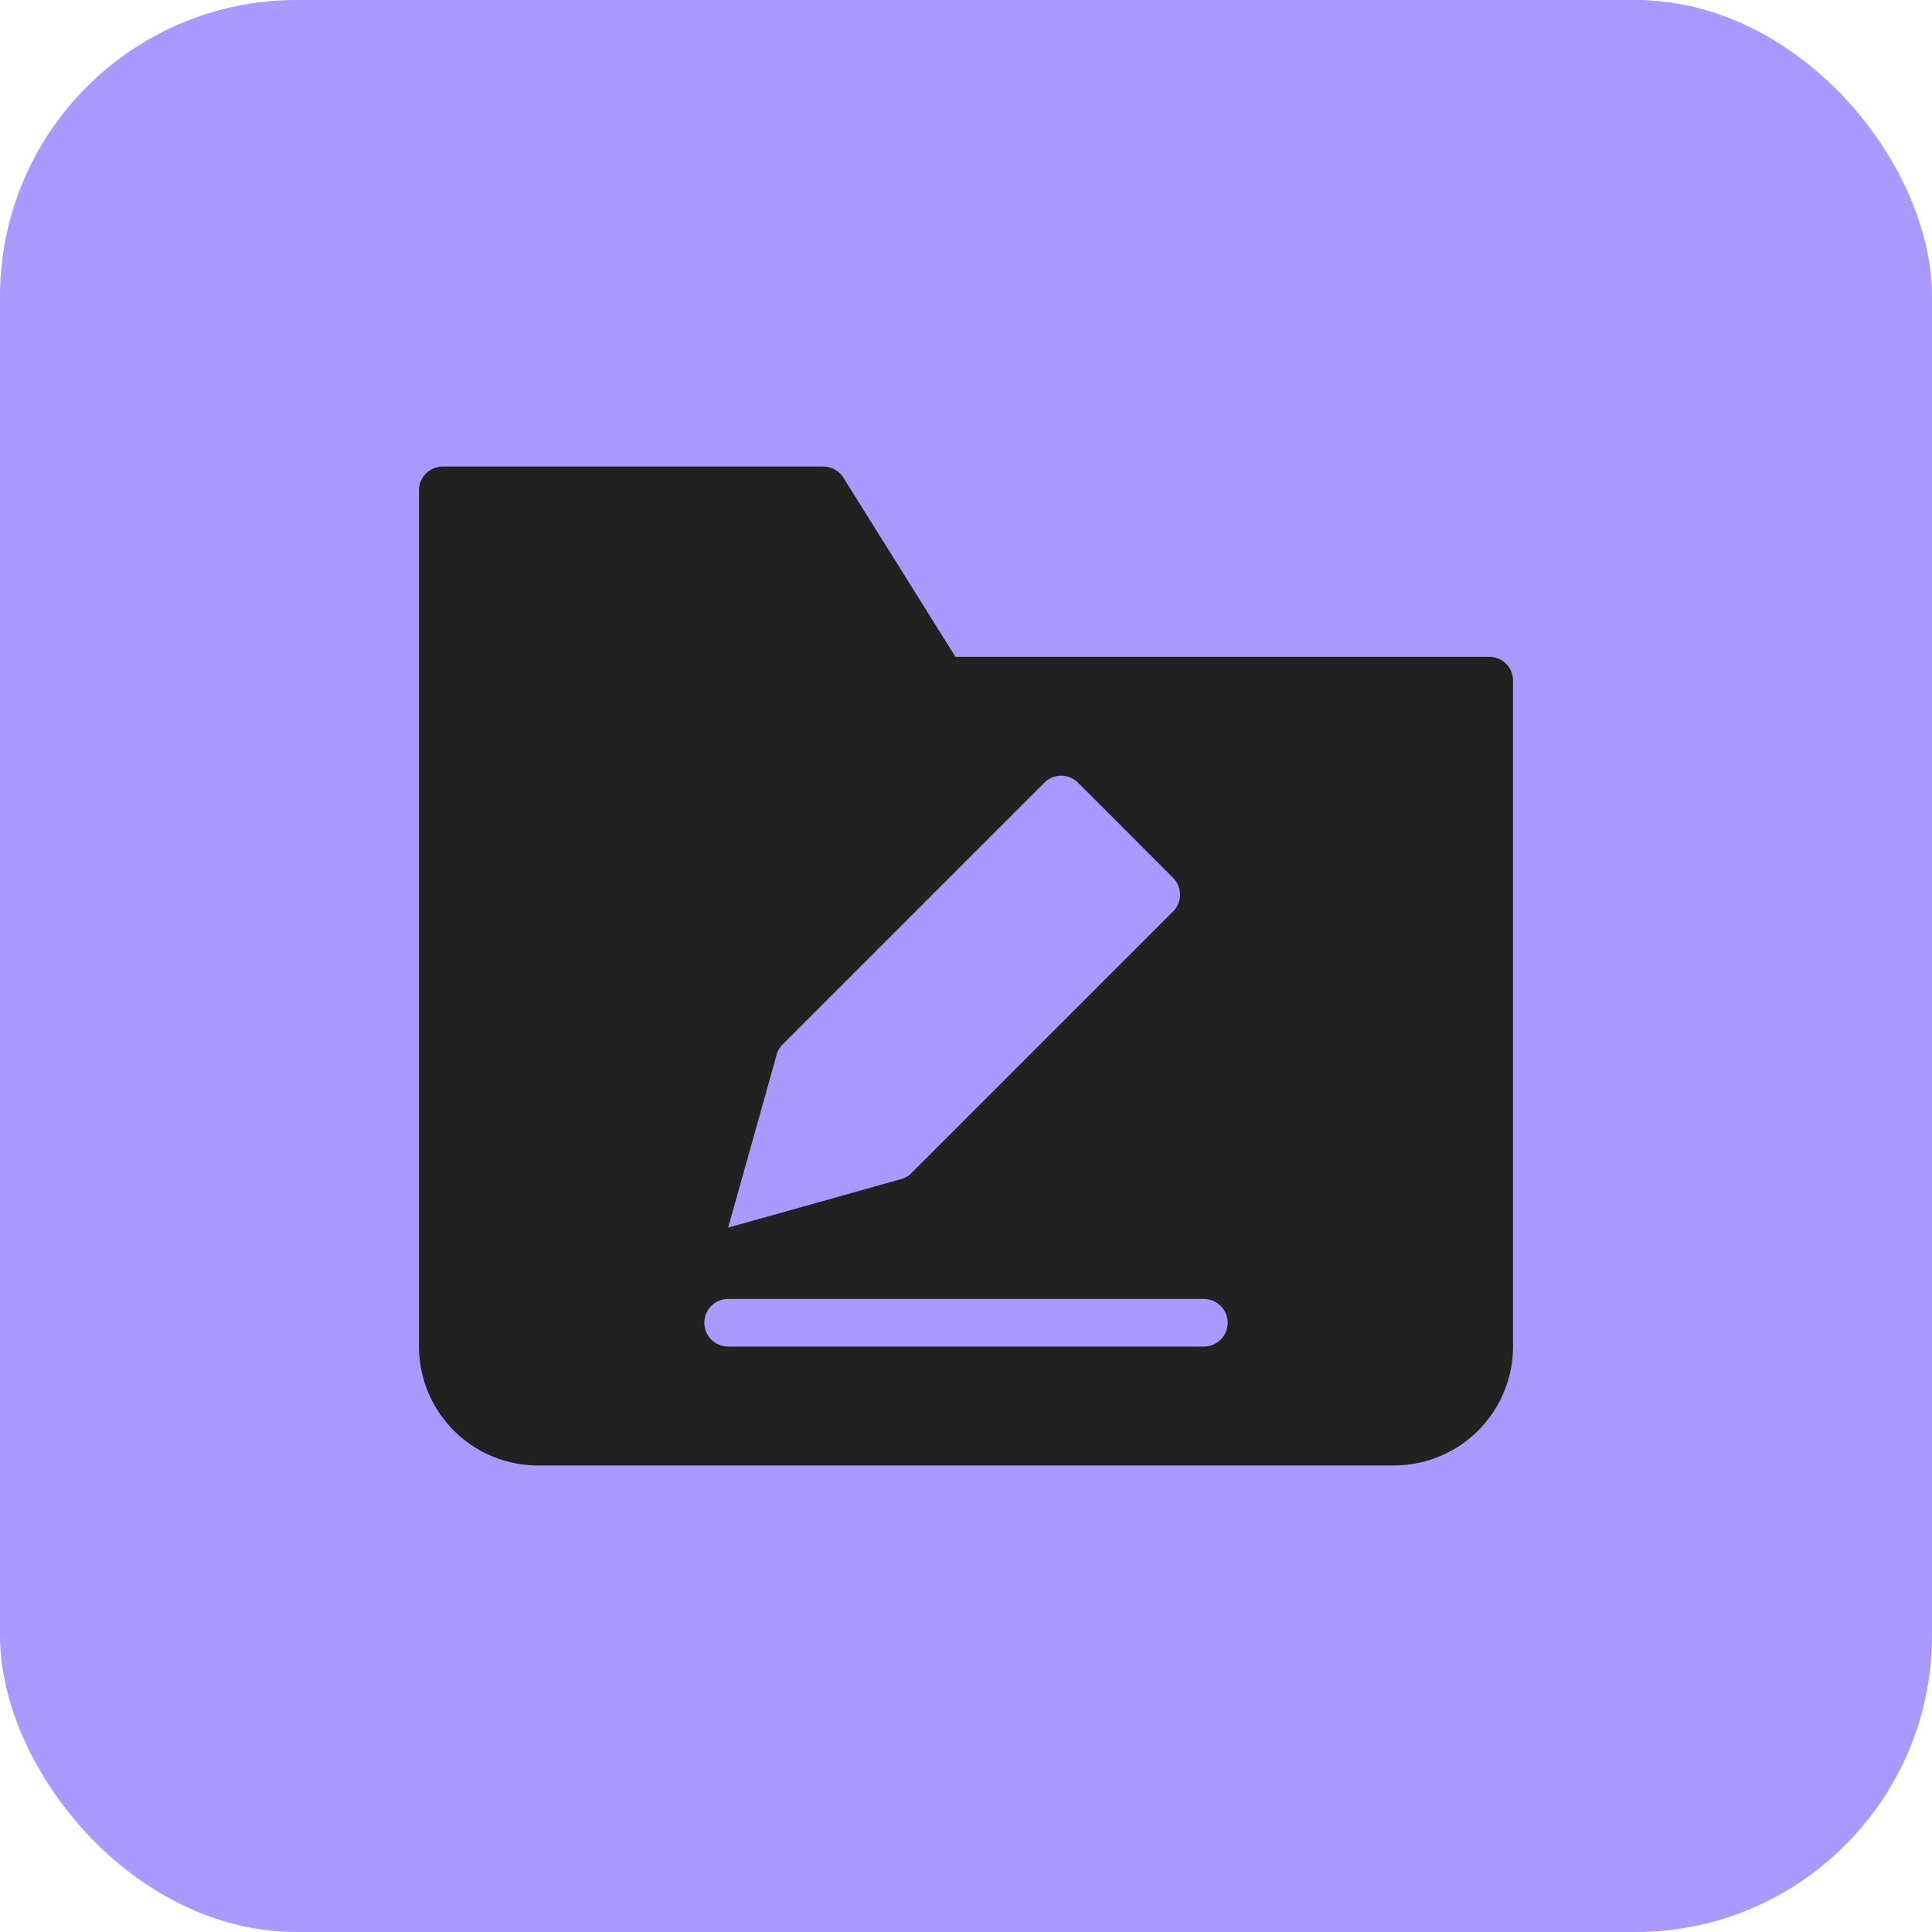 <svg xmlns="http://www.w3.org/2000/svg" width="44" height="44" fill="none"><rect width="44" height="44" fill="#A9F" rx="6.75"/><path fill="#212121" d="M33.917 14.958H21.759l-2.55-4.078a.542.542 0 0 0-.459-.255h-8.667a.542.542 0 0 0-.541.542v19.5a2.711 2.711 0 0 0 2.708 2.708h19.5a2.712 2.712 0 0 0 2.708-2.708V15.5a.542.542 0 0 0-.541-.542Zm-16.222 9.037a.548.548 0 0 1 .13-.211l5.959-5.959a.541.541 0 0 1 .766 0l2.166 2.167a.542.542 0 0 1 0 .766l-5.958 5.958a.542.542 0 0 1-.212.131l-3.963 1.111 1.112-3.962Zm9.722 6.672H16.583a.542.542 0 0 1 0-1.084h10.834a.542.542 0 0 1 0 1.084Z"/></svg>